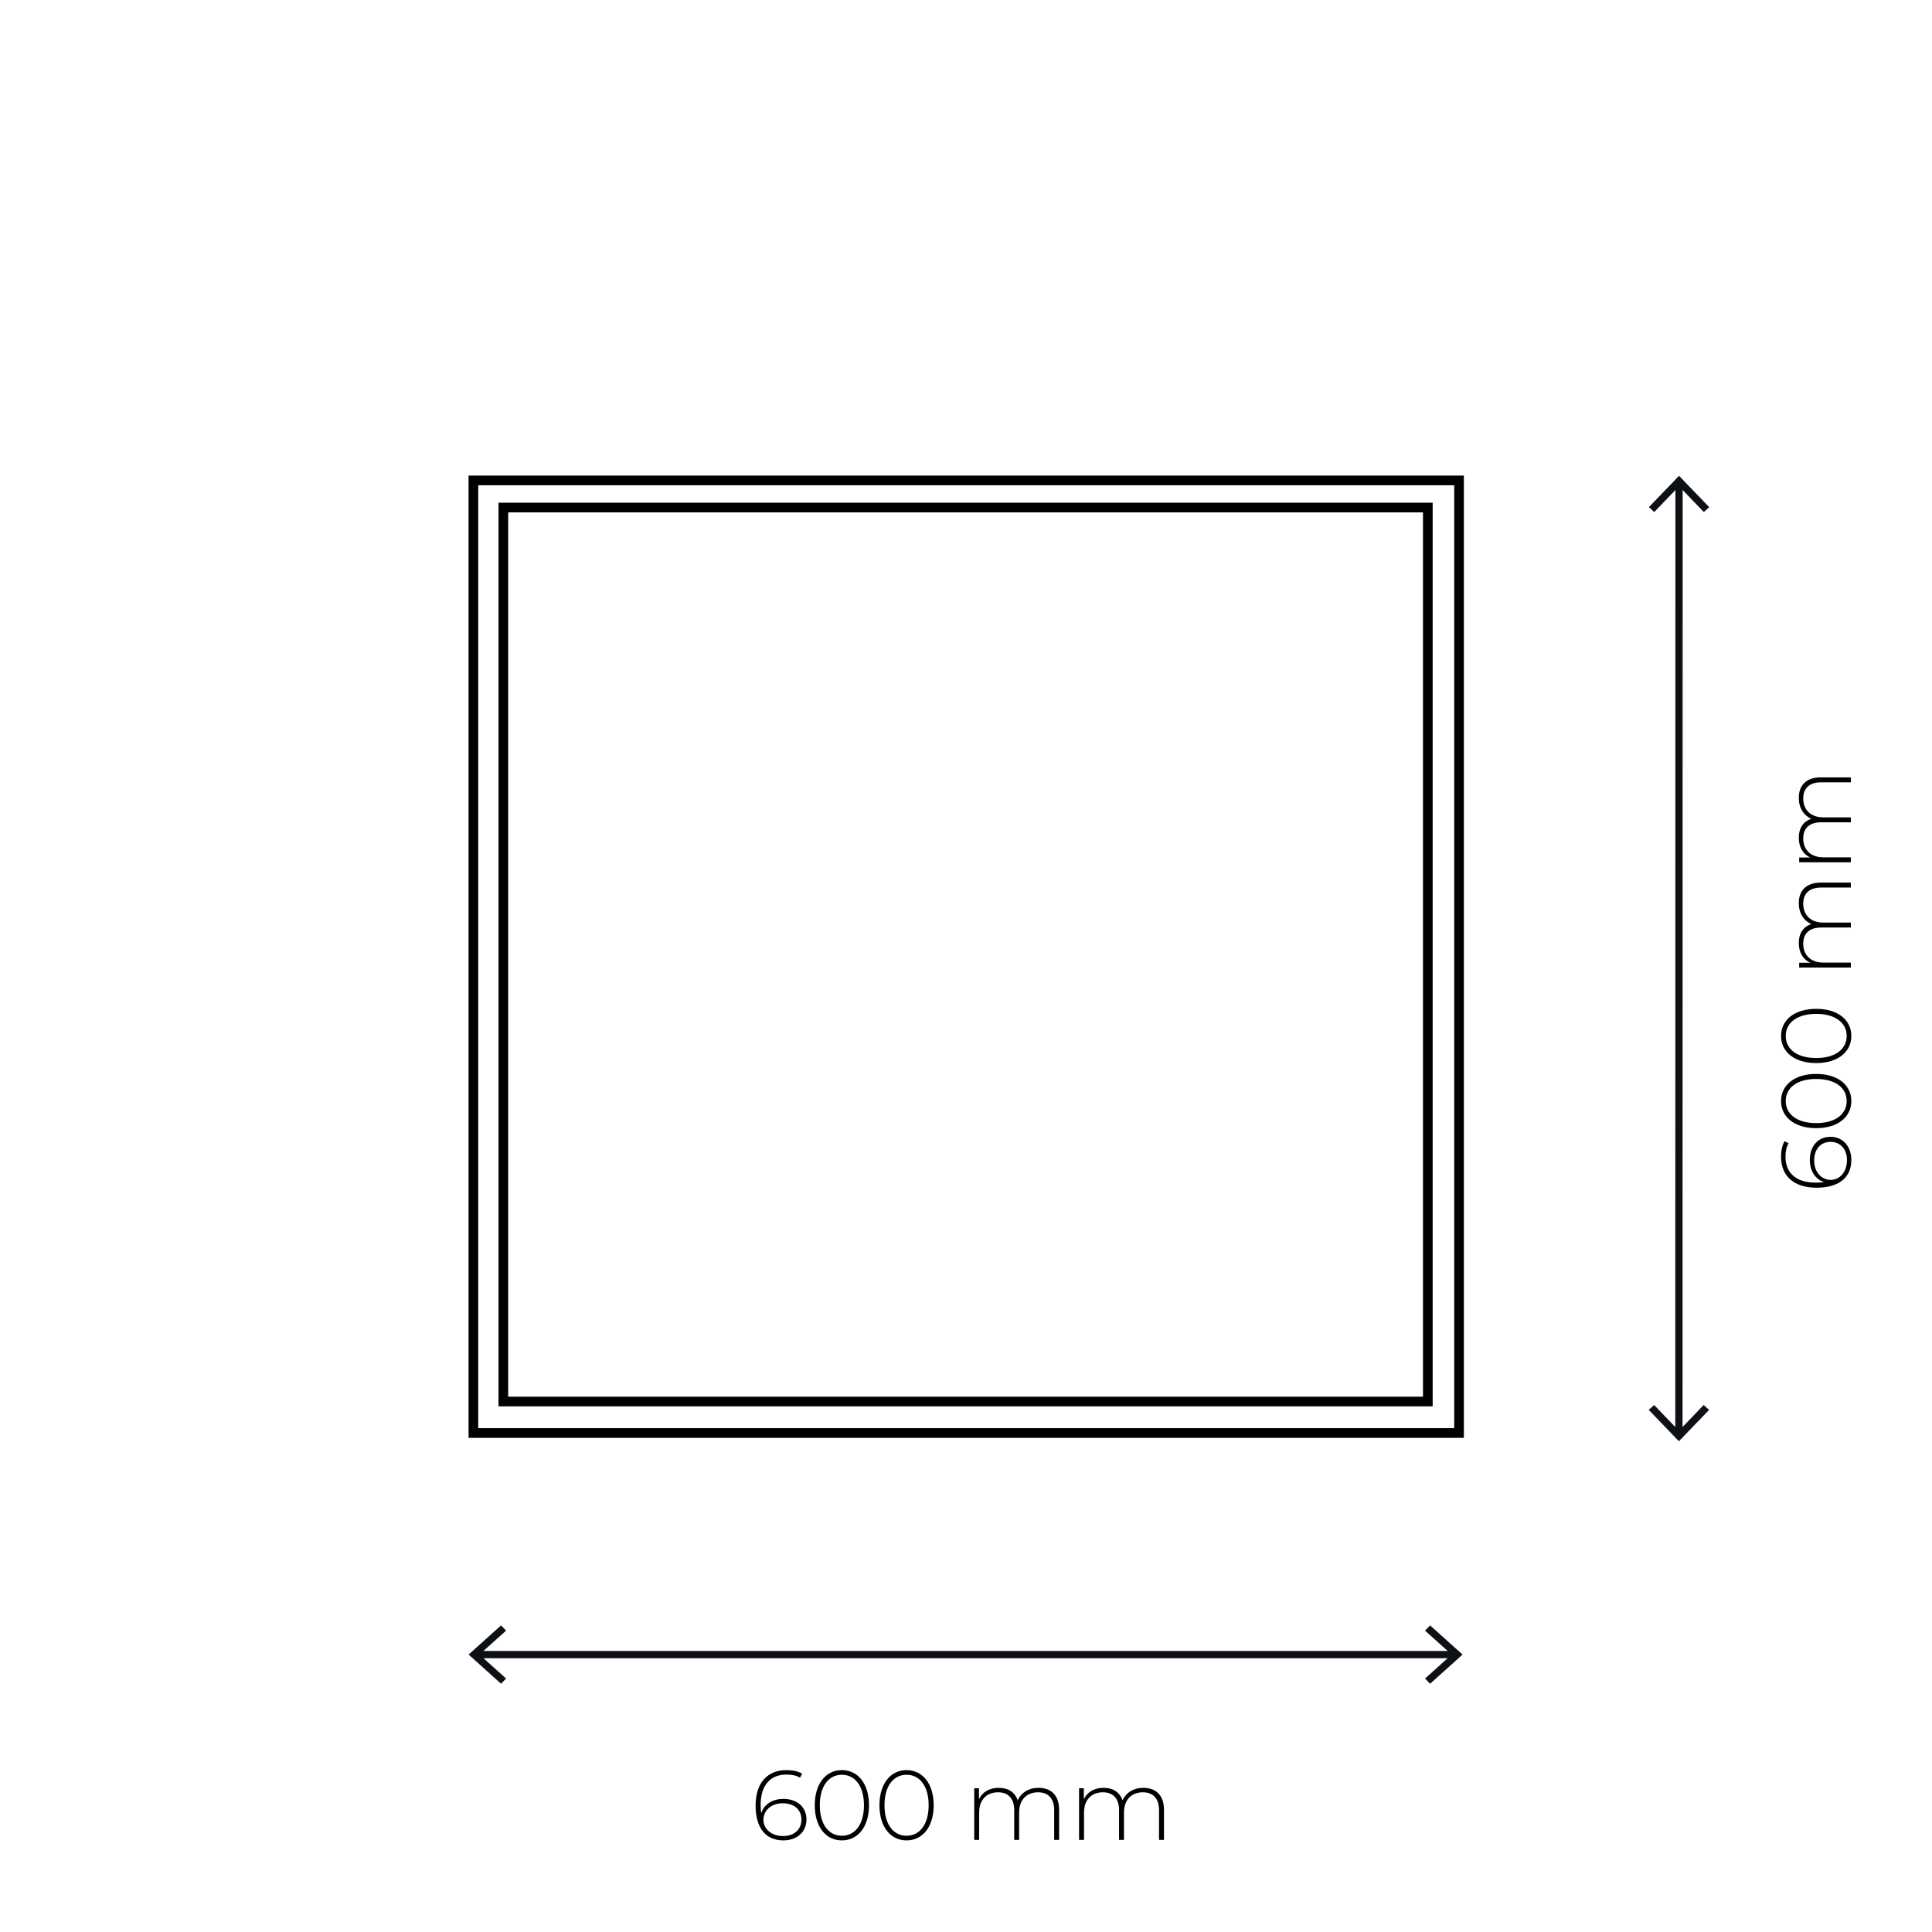 <?xml version="1.0" encoding="utf-8"?>
<!-- Generator: Adobe Illustrator 16.0.0, SVG Export Plug-In . SVG Version: 6.00 Build 0)  -->
<!DOCTYPE svg PUBLIC "-//W3C//DTD SVG 1.1//EN" "http://www.w3.org/Graphics/SVG/1.1/DTD/svg11.dtd">
<svg version="1.1" id="_x36_00x600_1_" xmlns:x="http://ns.adobe.com/Extensibility/1.0/" xmlns:i="http://ns.adobe.com/AdobeIllustrator/10.0/" xmlns:graph="http://ns.adobe.com/Graphs/1.0/"
	 xmlns="http://www.w3.org/2000/svg" xmlns:xlink="http://www.w3.org/1999/xlink" xmlns:a="http://ns.adobe.com/AdobeSVGViewerExtensions/3.0/"
	 x="0px" y="0px" width="193px" height="193px" viewBox="0.333 -0.307 193 193"
	 style="enable-background:new 0.333 -0.307 193 193;" xml:space="preserve">
<style type="text/css">
<![CDATA[
	.st0{fill:none;stroke:#0D1115;stroke-width:0.725;stroke-miterlimit:10;}
	.st1{fill:none;stroke:#000000;stroke-width:0.966;stroke-miterlimit:10;}
	.st2{fill:#0D1115;}
]]>
</style>
<g id="_x36_00x600">
	<polygon class="st2" points="165.037,140.536 165.578,140.049 168.049,142.625 170.522,140.049 171.067,140.536 168.049,143.668 	
		"/>
	<polygon class="st2" points="168.063,48.27 165.586,50.844 165.051,50.356 168.063,47.225 171.078,50.358 170.537,50.844 	"/>
	<polygon class="st2" points="47.145,164.978 50.386,162.064 50.89,162.586 48.225,164.978 50.89,167.372 50.386,167.894 	"/>
	<line class="st0" x1="145.638" y1="164.981" x2="47.943" y2="164.981"/>
	<polygon class="st2" points="142.69,167.372 145.353,164.978 142.69,162.588 143.194,162.064 146.437,164.978 143.194,167.895 	"/>
	<g>
		<path d="M183.188,113.258c1.266,0,2.086,0.979,2.086,2.305c0,1.818-1.305,2.777-3.471,2.777c-2.344,0-3.55-1.245-3.55-3.074
			c0-0.594,0.099-1.146,0.354-1.572l0.406,0.208c-0.228,0.355-0.316,0.84-0.316,1.364c0,1.553,1.019,2.57,3.025,2.57
			c0.207,0,0.514-0.01,0.83-0.06c-0.908-0.287-1.424-1.157-1.424-2.205C181.131,114.187,181.942,113.258,183.188,113.258z
			 M183.196,113.762c-0.987,0-1.631,0.712-1.631,1.879c0,1.137,0.723,1.918,1.651,1.918c0.812,0,1.621-0.683,1.621-1.979
			C184.839,114.503,184.196,113.762,183.196,113.762z"/>
		<path d="M181.765,112.392c-2.166,0-3.511-1.117-3.511-2.709c0-1.593,1.345-2.709,3.511-2.709s3.51,1.117,3.51,2.709
			C185.274,111.274,183.931,112.392,181.765,112.392z M181.765,107.478c-1.929,0-3.045,0.899-3.045,2.205
			c0,1.305,1.116,2.205,3.045,2.205c1.928,0,3.045-0.9,3.045-2.205C184.81,108.378,183.692,107.478,181.765,107.478z"/>
		<path d="M181.765,105.89c-2.166,0-3.511-1.117-3.511-2.709c0-1.593,1.345-2.709,3.511-2.709s3.51,1.116,3.51,2.709
			C185.274,104.773,183.931,105.89,181.765,105.89z M181.765,100.976c-1.929,0-3.045,0.899-3.045,2.205
			c0,1.305,1.116,2.205,3.045,2.205c1.928,0,3.045-0.899,3.045-2.205C184.81,101.875,183.692,100.976,181.765,100.976z"/>
		<path d="M182.209,87.862h3.017v0.495h-2.978c-1.166,0-1.779,0.603-1.779,1.611c0,1.167,0.781,1.889,2.007,1.889h2.75v0.494h-2.978
			c-1.166,0-1.779,0.604-1.779,1.611c0,1.167,0.781,1.89,2.007,1.89h2.75v0.495h-5.162v-0.476h1.107
			c-0.722-0.336-1.146-1.039-1.146-1.978c0-0.931,0.426-1.612,1.246-1.89c-0.752-0.336-1.246-1.088-1.246-2.086
			C180.022,88.673,180.767,87.862,182.209,87.862z"/>
		<path d="M182.209,77.349h3.017v0.494h-2.978c-1.166,0-1.779,0.604-1.779,1.611c0,1.167,0.781,1.89,2.007,1.89h2.75v0.494h-2.978
			c-1.166,0-1.779,0.604-1.779,1.611c0,1.167,0.781,1.889,2.007,1.889h2.75v0.494h-5.162v-0.475h1.107
			c-0.722-0.336-1.146-1.038-1.146-1.979c0-0.929,0.426-1.61,1.246-1.888c-0.752-0.336-1.246-1.088-1.246-2.086
			C180.022,78.159,180.767,77.349,182.209,77.349z"/>
	</g>
	<g>
		<path d="M80.897,181.455c0,1.267-0.979,2.086-2.304,2.086c-1.819,0-2.778-1.305-2.778-3.47c0-2.344,1.246-3.55,3.075-3.55
			c0.593,0,1.146,0.099,1.572,0.355l-0.208,0.405c-0.355-0.228-0.841-0.316-1.364-0.316c-1.553,0-2.571,1.02-2.571,3.026
			c0,0.208,0.01,0.514,0.06,0.83c0.287-0.909,1.157-1.424,2.205-1.424C79.968,179.398,80.897,180.209,80.897,181.455z
			 M80.394,181.465c0-0.988-0.712-1.631-1.879-1.631c-1.137,0-1.918,0.723-1.918,1.651c0,0.811,0.682,1.622,1.978,1.622
			C79.651,183.106,80.394,182.464,80.394,181.465z"/>
		<path d="M81.725,180.031c0-2.165,1.117-3.51,2.709-3.51c1.592,0,2.709,1.345,2.709,3.51c0,2.166-1.117,3.51-2.709,3.51
			C82.842,183.541,81.725,182.197,81.725,180.031z M86.639,180.031c0-1.928-0.899-3.045-2.205-3.045
			c-1.305,0-2.205,1.117-2.205,3.045s0.9,3.046,2.205,3.046C85.739,183.077,86.639,181.959,86.639,180.031z"/>
		<path d="M88.187,180.031c0-2.165,1.117-3.51,2.709-3.51s2.709,1.345,2.709,3.51c0,2.166-1.117,3.51-2.709,3.51
			S88.187,182.197,88.187,180.031z M93.101,180.031c0-1.928-0.899-3.045-2.205-3.045c-1.305,0-2.205,1.117-2.205,3.045
			s0.9,3.046,2.205,3.046S93.101,181.959,93.101,180.031z"/>
		<path d="M106.136,180.477v3.016h-0.494v-2.976c0-1.167-0.603-1.78-1.61-1.78c-1.167,0-1.89,0.781-1.89,2.007v2.749h-0.494v-2.976
			c0-1.167-0.604-1.78-1.611-1.78c-1.166,0-1.889,0.781-1.889,2.007v2.749h-0.494v-5.161h0.475v1.107
			c0.337-0.722,1.038-1.147,1.979-1.147c0.93,0,1.611,0.426,1.889,1.246c0.336-0.751,1.088-1.246,2.086-1.246
			C105.325,178.291,106.136,179.033,106.136,180.477z"/>
		<path d="M116.61,180.477v3.016h-0.494v-2.976c0-1.167-0.604-1.78-1.611-1.78c-1.167,0-1.889,0.781-1.889,2.007v2.749h-0.494
			v-2.976c0-1.167-0.604-1.78-1.612-1.78c-1.166,0-1.888,0.781-1.888,2.007v2.749h-0.495v-5.161h0.476v1.107
			c0.336-0.722,1.037-1.147,1.978-1.147c0.93,0,1.612,0.426,1.889,1.246c0.337-0.751,1.089-1.246,2.087-1.246
			C115.8,178.291,116.61,179.033,116.61,180.477z"/>
	</g>
	<line class="st0" x1="168.063" y1="47.996" x2="168.051" y2="142.899"/>
	<rect x="50.616" y="50.395" class="st1" width="92.351" height="89.305"/>
	<rect x="47.623" y="47.685" class="st1" width="98.463" height="95.16"/>
</g>
</svg>
